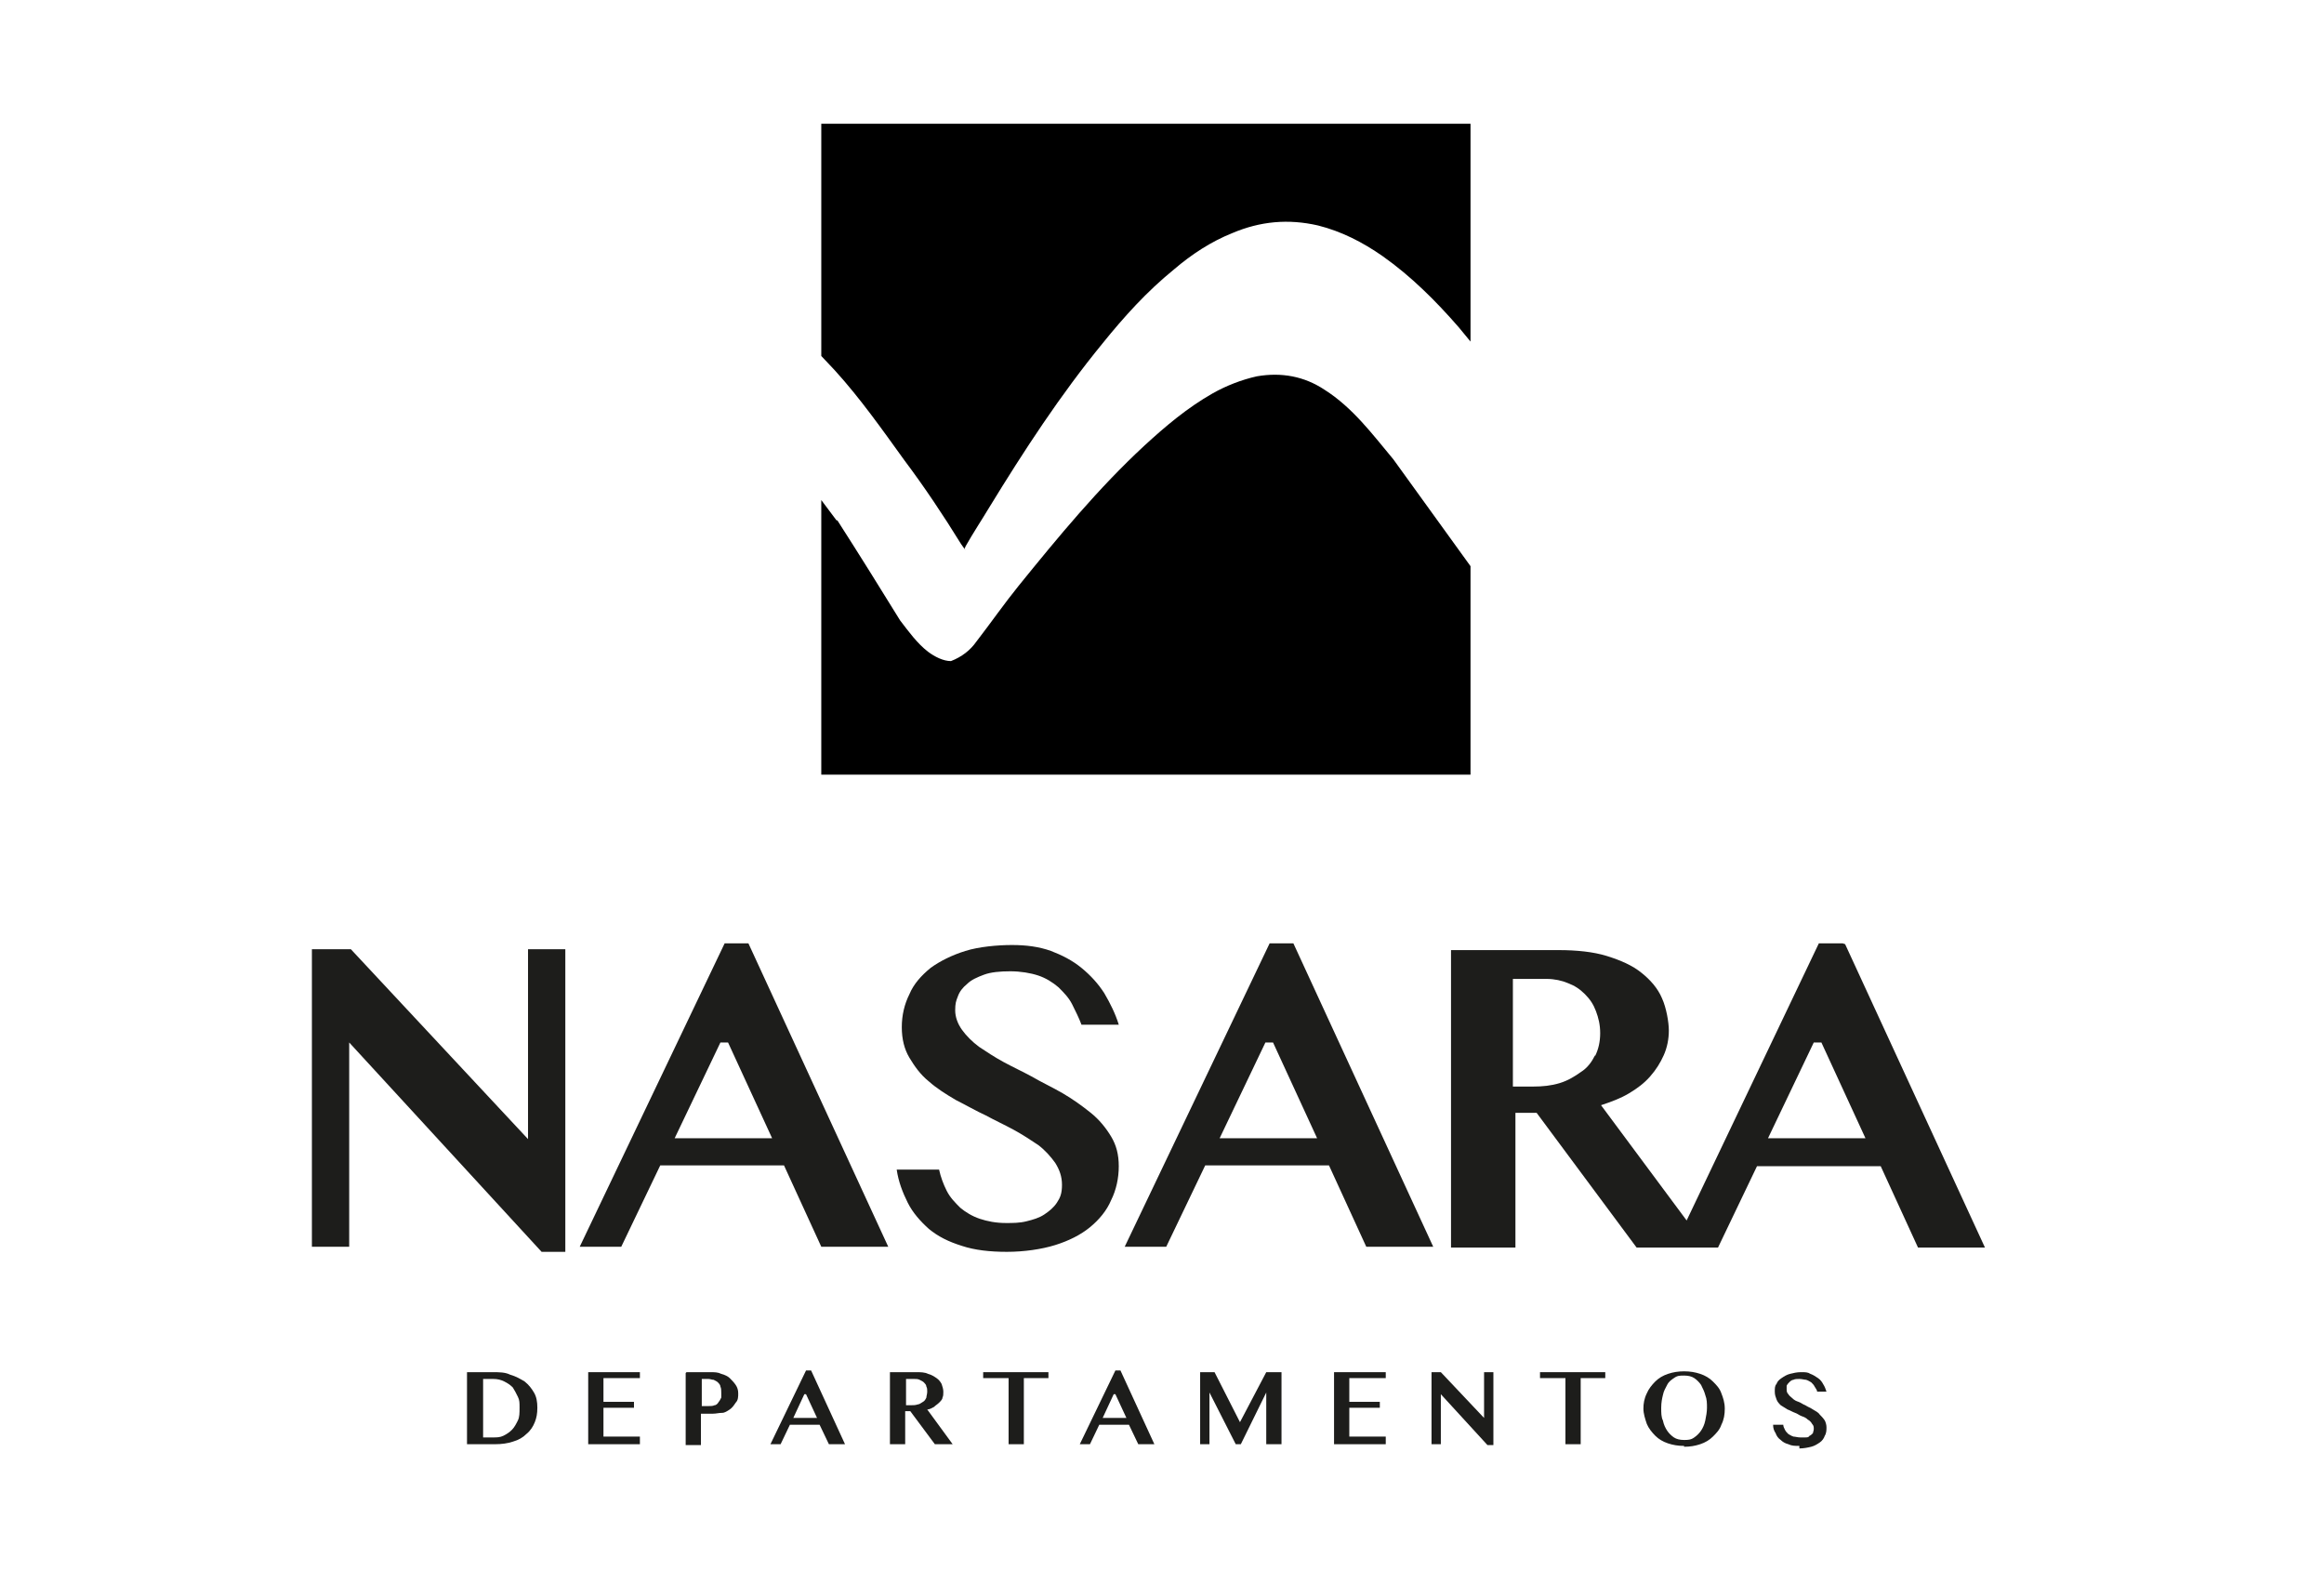 <?xml version="1.0" encoding="UTF-8"?>
<svg id="Capa_1" xmlns="http://www.w3.org/2000/svg" version="1.1" viewBox="0 0 274.2 185.4">
  <!-- Generator: Adobe Illustrator 29.4.0, SVG Export Plug-In . SVG Version: 2.1.0 Build 152)  -->
  <defs>
    <style>
      .st0 {
        fill: #1d1d1b;
      }
    </style>
  </defs>
  <g>
    <polygon class="st0" points="62.3 134.4 41.4 112 36.8 112 36.8 147.1 41.2 147.1 41.2 123 63.9 147.7 66.7 147.7 66.7 112 62.3 112 62.3 134.4"/>
    <path class="st0" d="M85.5,111.3l-17.1,35.8h4.9l4.6-9.6h14.6l4.4,9.6h7.9l-16.5-35.8h-2.8ZM79.6,134.3l5.4-11.3h.9l5.2,11.3h-11.5Z"/>
    <path class="st0" d="M114.1,116.1c.5-.5,1.2-.8,2-1.1.8-.3,1.9-.4,3.1-.4s2.4.2,3.3.5c.9.3,1.7.8,2.4,1.4.6.6,1.2,1.2,1.6,2,.4.8.8,1.6,1.1,2.4h4.4c-.4-1.3-1-2.5-1.7-3.7-.7-1.1-1.6-2.1-2.7-3s-2.3-1.5-3.6-2c-1.4-.5-2.9-.7-4.6-.7s-3.9.2-5.5.7c-1.6.5-3,1.2-4.1,2-1.1.9-2,1.9-2.5,3.1-.6,1.2-.9,2.5-.9,3.9s.3,2.6.9,3.6c.6,1,1.3,2,2.3,2.8.9.8,2,1.5,3.2,2.2,1.2.6,2.4,1.3,3.5,1.8,1.1.6,2.2,1.1,3.3,1.7,1.1.6,2,1.2,2.9,1.8.8.6,1.5,1.4,2,2.1.5.8.8,1.6.8,2.6s-.2,1.5-.6,2.1c-.4.6-.9,1-1.5,1.4-.6.4-1.3.6-2.1.8-.8.2-1.6.2-2.4.2-1.2,0-2.2-.2-3.1-.5-.9-.3-1.7-.8-2.3-1.3-.6-.6-1.2-1.2-1.6-2-.4-.8-.7-1.6-.9-2.5h-5c.2,1.4.7,2.7,1.3,3.9.6,1.2,1.5,2.2,2.5,3.1,1.1.9,2.3,1.5,3.9,2,1.5.5,3.3.7,5.3.7s4.1-.3,5.7-.8c1.6-.5,3-1.2,4.1-2.1,1.1-.9,2-2,2.5-3.2.6-1.2.9-2.6.9-4s-.3-2.5-.9-3.5c-.6-1-1.4-2-2.4-2.8-1-.8-2.1-1.6-3.3-2.3-1.2-.7-2.5-1.3-3.7-2-1.1-.6-2.2-1.1-3.3-1.7-1.1-.6-2-1.2-2.9-1.8-.8-.6-1.5-1.3-2-2-.5-.7-.8-1.5-.8-2.3s.1-1.1.3-1.6c.2-.6.6-1.1,1.1-1.5Z"/>
    <path class="st0" d="M149.8,111.3l-17.1,35.8h4.9l4.6-9.6h14.6l4.4,9.6h7.9l-16.5-35.8h-2.8ZM143.9,134.3l5.4-11.3h.9l5.2,11.3h-11.5Z"/>
    <path class="st0" d="M217.4,111.3h-2.8l-15.6,32.7-10.1-13.6c1.2-.4,2.3-.8,3.3-1.4,1-.6,1.8-1.2,2.5-2,.7-.8,1.2-1.6,1.6-2.5.4-.9.6-1.9.6-2.9s-.3-2.7-.8-3.8c-.5-1.2-1.4-2.2-2.4-3-1.1-.9-2.5-1.5-4.1-2-1.6-.5-3.6-.7-5.7-.7h-12.7v35.1h7.6v-15.9h2.5l11.8,15.9h9.6l4.6-9.6h14.6l4.4,9.6h7.9l-16.5-35.8ZM188.2,124.5c-.4.8-.9,1.5-1.7,2-.7.5-1.5,1-2.5,1.3-1,.3-2,.4-3.1.4h-2.4v-12.7h4c.9,0,1.8.2,2.5.5.8.3,1.4.7,2,1.3.6.6,1,1.2,1.3,2,.3.8.5,1.6.5,2.6s-.2,1.9-.6,2.7ZM208.6,134.3l5.4-11.3h.9l5.2,11.3h-11.5Z"/>
  </g>
  <g>
    <path class="st0" d="M55.1,161.9h3c.8,0,1.5,0,2.1.3.7.2,1.2.5,1.7.8.5.4.8.8,1.1,1.3.3.5.4,1.1.4,1.8s-.1,1.2-.3,1.7c-.2.5-.5,1-1,1.4-.4.4-.9.7-1.6.9-.6.2-1.3.3-2.1.3h-3.3v-8.5ZM57,169.6h1.2c.4,0,.8,0,1.2-.2.4-.2.7-.4,1-.7.3-.3.5-.7.7-1.1s.2-.9.2-1.5,0-.9-.2-1.3c-.2-.4-.4-.8-.6-1.1-.3-.3-.6-.5-1-.7s-.8-.3-1.3-.3h-1.2v6.8Z"/>
    <path class="st0" d="M75.5,161.9v.7h-4.3v2.8h3.6v.7h-3.6v3.4h4.3v.9h-6.1v-8.5h6.1Z"/>
    <path class="st0" d="M81,161.9h2.8c.5,0,.9,0,1.3.2.4.1.8.3,1,.5s.5.5.7.8.3.6.3,1,0,.8-.3,1.1c-.2.3-.4.6-.7.8-.3.2-.6.4-.9.4-.4,0-.7.1-1.1.1h-1.4v3.7h-1.8v-8.5ZM82.8,165.9h.8c.3,0,.5,0,.7-.1.2,0,.4-.2.5-.4.1-.1.2-.3.3-.5,0-.2,0-.4,0-.6s0-.5-.1-.7c0-.2-.2-.4-.3-.5s-.3-.2-.5-.3c-.2,0-.4-.1-.6-.1h-.8v3.2Z"/>
    <path class="st0" d="M95.7,161.7l4,8.7h-1.9l-1.1-2.3h-3.5l-1.1,2.3h-1.2l4.2-8.7h.7ZM93.6,167.3h2.8l-1.3-2.8h-.2l-1.3,2.8Z"/>
    <path class="st0" d="M105,161.9h3.1c.5,0,1,0,1.4.2.4.1.7.3,1,.5.3.2.5.5.6.7.1.3.2.6.2.9s0,.5-.1.7c0,.2-.2.4-.4.6-.2.2-.4.3-.6.5-.2.1-.5.3-.8.3l3,4.1h-2.1l-2.9-3.9h-.6v3.9h-1.8v-8.5ZM106.9,165.8h.6c.3,0,.5,0,.8-.1.2,0,.4-.2.6-.3.2-.1.3-.3.4-.5,0-.2.1-.4.1-.7s0-.4-.1-.6c0-.2-.2-.4-.3-.5-.1-.1-.3-.2-.5-.3s-.4-.1-.6-.1h-1v3.1Z"/>
    <path class="st0" d="M123.7,161.9v.7h-2.9v7.8h-1.8v-7.8h-3v-.7h7.7Z"/>
    <path class="st0" d="M132.2,161.7l4,8.7h-1.9l-1.1-2.3h-3.5l-1.1,2.3h-1.2l4.2-8.7h.7ZM130.1,167.3h2.8l-1.3-2.8h-.2l-1.3,2.8Z"/>
    <path class="st0" d="M141.5,161.9h1.8l3,5.9,3.1-5.9h1.8v8.5h-1.8v-6.1l-3,6.1h-.6l-3.1-6.1v6.1h-1.1v-8.5Z"/>
    <path class="st0" d="M163.5,161.9v.7h-4.3v2.8h3.6v.7h-3.6v3.4h4.3v.9h-6.1v-8.5h6.1Z"/>
    <path class="st0" d="M168.9,161.9h1.1l5.1,5.4v-5.4h1.1v8.6h-.7l-5.5-6v5.9h-1.1v-8.5Z"/>
    <path class="st0" d="M189.4,161.9v.7h-2.9v7.8h-1.8v-7.8h-3v-.7h7.7Z"/>
    <path class="st0" d="M198.7,170.6c-.7,0-1.3-.1-1.9-.3-.6-.2-1.1-.5-1.5-.9-.4-.4-.8-.9-1-1.4-.2-.6-.4-1.2-.4-1.8s.1-1.2.4-1.8c.2-.5.6-1,1-1.4.4-.4.9-.7,1.5-.9.6-.2,1.2-.3,1.9-.3s1.3.1,1.9.3c.6.2,1.1.5,1.5.9.4.4.8.8,1,1.4.2.5.4,1.1.4,1.8s-.1,1.3-.4,1.9c-.2.6-.6,1-1,1.4-.4.4-.9.7-1.5.9-.6.2-1.2.3-1.9.3ZM198.7,169.9c.4,0,.8,0,1.2-.3.3-.2.6-.5.8-.8.2-.3.4-.7.5-1.2.1-.5.2-1,.2-1.5s0-1-.2-1.5c-.1-.4-.3-.8-.5-1.2-.2-.3-.5-.6-.8-.8-.3-.2-.7-.3-1.2-.3s-.8,0-1.2.3c-.3.2-.6.4-.8.8s-.4.7-.5,1.2c-.1.4-.2.9-.2,1.5s0,1.1.2,1.5c.1.5.3.9.5,1.2.2.3.5.6.8.8.3.2.7.3,1.2.3Z"/>
    <path class="st0" d="M212.3,170.6c-.5,0-.9,0-1.3-.2-.4-.1-.7-.3-.9-.5-.3-.2-.5-.5-.6-.8-.2-.3-.3-.6-.3-1h1.2c0,.2.1.4.2.6.1.2.2.3.4.5.2.1.3.2.6.3.2,0,.5.1.8.1s.4,0,.6,0c.2,0,.4,0,.5-.2.1,0,.3-.2.4-.3,0-.1.1-.3.1-.5s0-.4-.2-.6c-.1-.2-.3-.4-.5-.5-.2-.2-.4-.3-.7-.4-.3-.1-.5-.3-.8-.4-.3-.1-.6-.3-.9-.4-.3-.2-.5-.3-.8-.5-.2-.2-.4-.4-.5-.7-.1-.3-.2-.5-.2-.9s0-.7.2-.9c.1-.3.3-.5.6-.7.3-.2.6-.4,1-.5.4-.1.8-.2,1.3-.2s.8,0,1.1.2c.3.1.6.3.9.5.3.2.5.5.6.7.2.3.3.6.4.9h-1.1c0-.2-.2-.4-.3-.6-.1-.2-.2-.3-.4-.5-.2-.1-.3-.2-.6-.3-.2,0-.5-.1-.8-.1s-.5,0-.7.1c-.2,0-.4.2-.5.3-.1.1-.2.2-.3.4,0,.1,0,.3,0,.4,0,.2,0,.4.2.6.1.2.3.3.5.5.2.2.4.3.7.4.3.1.5.3.8.4.3.2.6.3.9.5.3.2.6.3.8.6.2.2.4.4.6.7.1.2.2.5.2.8s0,.7-.2,1c-.1.3-.3.6-.6.8s-.6.4-1,.5c-.4.1-.9.2-1.4.2Z"/>
  </g>
  <g>
    <path d="M98.8,61.4c2.5,3.9,5,7.9,7.4,11.8,1,1.3,2,2.7,3.3,3.7.8.6,1.8,1.1,2.7,1.1,1.3-.5,2.3-1.3,3-2.3,1.7-2.2,3.3-4.5,5-6.6,4.7-5.8,9.4-11.5,14.8-16.5,2.5-2.3,5.1-4.5,8.1-6.2,1.6-.9,3.4-1.6,5.2-2,2.9-.5,5.6,0,8,1.6,3.3,2.1,5.6,5.2,8.1,8.2l9.1,12.6c0,8.2,0,16.3,0,24.5,0,0,0,0,0,.1h-76.6v-32.4c.6.8,1.2,1.6,1.8,2.4Z"/>
    <path d="M113.9,64.9c-.2-.3-.3-.4-.5-.7-2.1-3.4-4.3-6.7-6.7-9.9-2.6-3.6-5.2-7.3-8.2-10.6l-1.6-1.7c0-9,0-18,0-27.1,0,0,0-.2,0-.3h76.6v25.7c-.5-.6-.9-1.1-1.4-1.7-2.7-3.1-5.6-6-9-8.4-2.3-1.6-4.8-2.9-7.6-3.6-3.5-.8-6.8-.5-10.1.9-2.5,1-4.8,2.5-6.9,4.3-3.2,2.6-5.9,5.6-8.4,8.7-5,6.1-9.3,12.7-13.4,19.4-.9,1.5-1.9,3-2.8,4.6,0,0,0,.1-.1.2Z"/>
  </g>
</svg>